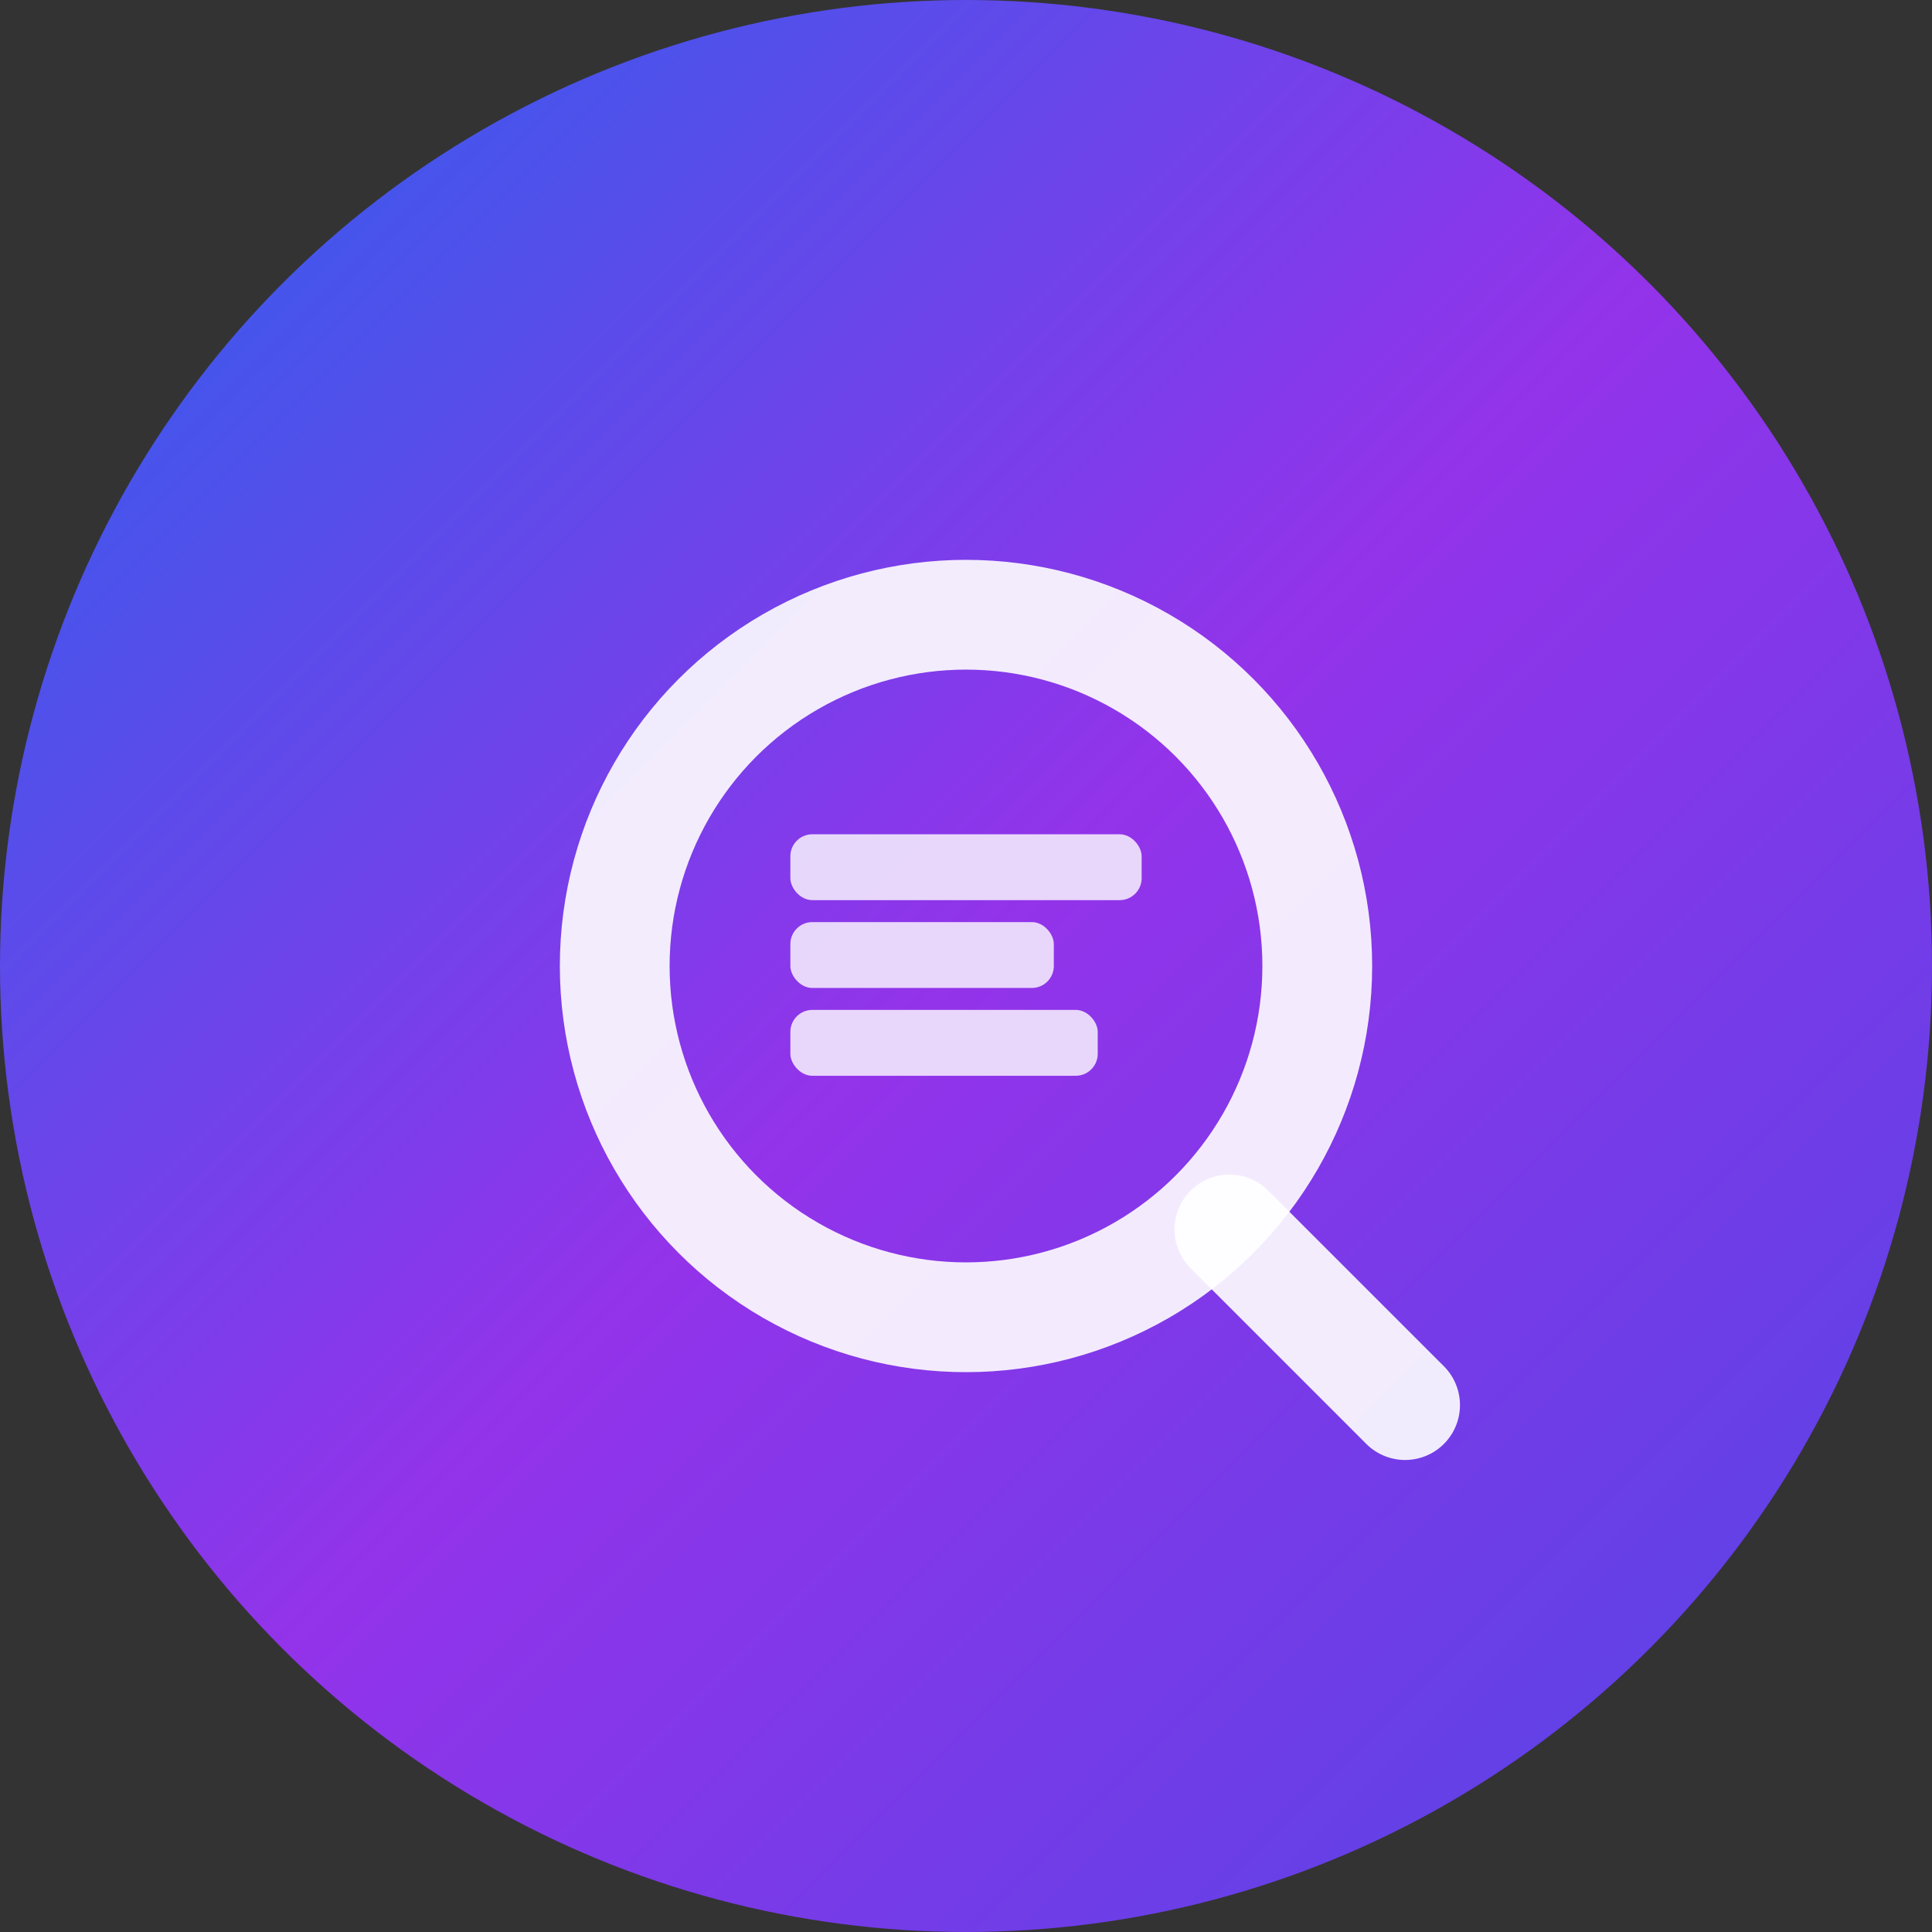 <svg xmlns="http://www.w3.org/2000/svg" viewBox="8 8 44 44">
    <rect x="8" y="8" width="44" height="44" fill="#333333" stroke="none"/>
    <defs>
        <linearGradient id="gradient" x1="0%" y1="0%" x2="100%" y2="100%">
            <stop offset="0%" style="stop-color:#2563eb;stop-opacity:1"/>
            <stop offset="50%" style="stop-color:#9333ea;stop-opacity:1"/>
            <stop offset="100%" style="stop-color:#4f46e5;stop-opacity:1"/>
        </linearGradient>
        <linearGradient id="textGradient" x1="0%" y1="0%" x2="100%" y2="0%">
            <stop offset="0%" style="stop-color:#1e40af;stop-opacity:1"/>
            <stop offset="100%" style="stop-color:#6366f1;stop-opacity:1"/>
        </linearGradient>
    </defs>      <!-- Icon -->
    <g transform="translate(8, 8)">         <!-- Outer circle with gradient -->
        <circle cx="22" cy="22" r="22" fill="url(#gradient)"/>          <!-- Search magnifying glass -->
        <g transform="translate(10, 10)">             <!-- Glass circle -->
            <circle cx="12" cy="12" r="8" stroke="white" stroke-width="2.5" fill="none"
                    opacity="0.9"/>             <!-- Handle -->
            <path d="m18 18 4 4" stroke="white" stroke-width="2.5" stroke-linecap="round"
                  opacity="0.9"/>              <!-- Books/layers inside the search -->
            <g opacity="0.8">
                <rect x="8" y="9" width="8" height="1.5" rx="0.5" fill="white"/>
                <rect x="8" y="11" width="6" height="1.5" rx="0.5" fill="white"/>
                <rect x="8" y="13" width="7" height="1.5" rx="0.5" fill="white"/>
            </g>
        </g>
    </g>
</svg>
